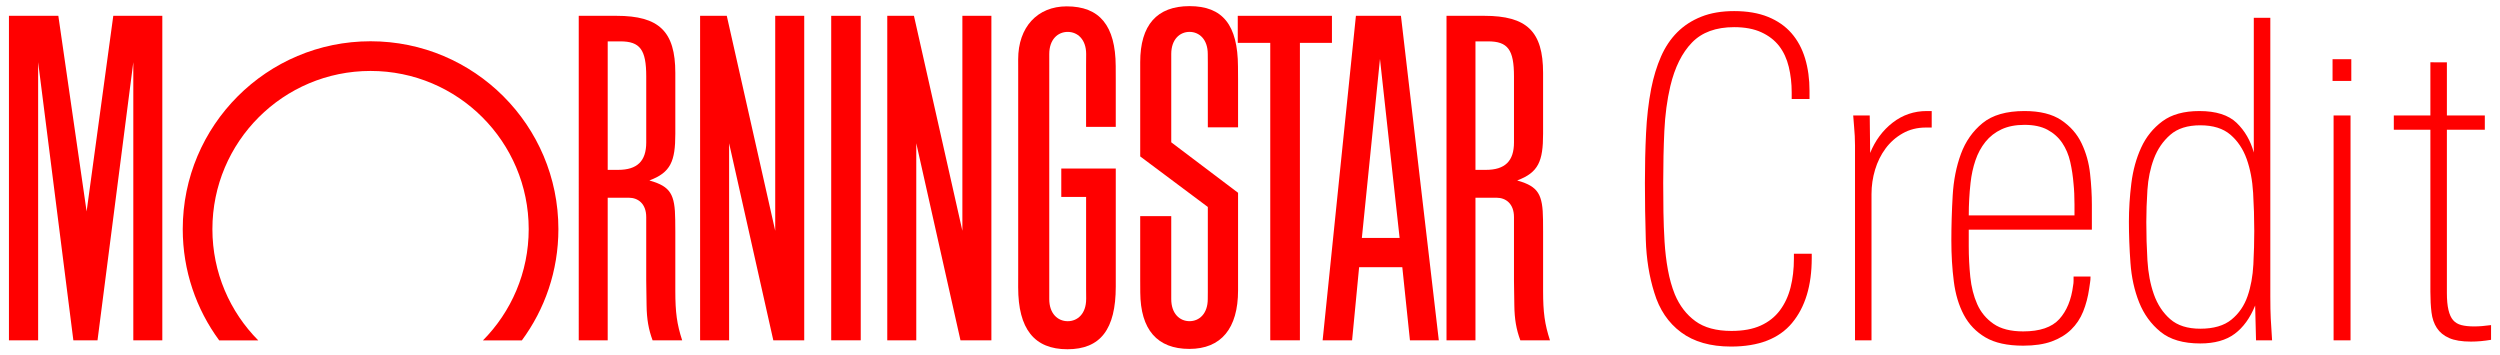 <?xml version="1.0" encoding="UTF-8"?><svg id="a" xmlns="http://www.w3.org/2000/svg" viewBox="0 0 204 29"><path d="m199.666,10.585v13.322c0,.559.042,1.019.128,1.383.085.364.212.643.382.837.17.195.395.328.674.4.278.073.624.109,1.037.109.412,0,.874-.037,1.383-.109v1.201c-.291.048-.57.085-.837.109-.268.024-.534.037-.801.037-.752,0-1.347-.098-1.783-.291-.438-.194-.771-.467-1.001-.819-.231-.352-.377-.776-.438-1.274-.061-.497-.091-1.062-.091-1.693v-13.213h-2.984v-1.165h2.984v-4.337l1.347.006v4.332h3.095v1.165h-3.095Z" style="fill:red;"/><path d="m190.336,6.603v-1.77h1.53v1.77h-1.53Zm.085,21.166V9.423h1.383v18.346h-1.383Z" style="fill:red;"/><path d="m146.236,26.35c-1.068,1.286-2.73,1.929-4.986,1.929-1.674,0-3.033-.389-4.076-1.165-1.045-.776-1.771-1.856-2.186-3.24-.412-1.31-.643-2.748-.691-4.313-.049-1.565-.072-3.112-.072-4.641,0-1.407.029-2.754.092-4.041.061-1.286.199-2.499.418-3.64.193-.97.461-1.844.801-2.621.34-.776.783-1.438,1.328-1.984.547-.546,1.201-.97,1.967-1.274.764-.303,1.656-.455,2.674-.455,1.068,0,1.99.158,2.768.473.775.316,1.412.759,1.91,1.329.498.571.867,1.256,1.111,2.057.242.801.363,1.687.363,2.657v.655h-1.455v-.546c0-.728-.08-1.42-.238-2.075-.158-.655-.418-1.22-.781-1.693-.365-.473-.85-.849-1.457-1.128-.605-.279-1.346-.418-2.221-.418-1.48,0-2.627.418-3.439,1.256-.812.837-1.4,2.02-1.766,3.549-.268,1.141-.43,2.366-.49,3.676-.061,1.311-.092,2.718-.092,4.223,0,.777.006,1.571.018,2.384.014.813.043,1.62.092,2.42s.139,1.565.273,2.293c.133.728.32,1.396.564,2.002.387.922.945,1.65,1.674,2.184.729.534,1.711.801,2.949.801.945,0,1.74-.146,2.383-.437s1.166-.704,1.566-1.238c.4-.533.691-1.158.873-1.875.182-.715.273-1.498.273-2.348v-.4h1.455v.364c0,2.233-.533,3.992-1.602,5.278Z" style="fill:red;"/><path d="m157.156,10.407c-.705,0-1.336.158-1.893.473-.559.316-1.025.728-1.402,1.238-.377.509-.66,1.086-.855,1.729-.193.643-.291,1.305-.291,1.984v11.939h-1.346v-15.907c0-.267-.008-.521-.02-.765-.012-.242-.029-.497-.055-.764-.023-.267-.049-.57-.072-.91h1.348l.035,3.058c.412-1.019,1.025-1.844,1.838-2.475.814-.631,1.742-.946,2.785-.946h.4v1.347h-.473Z" style="fill:red;"/><path d="m160.65,18.742v1.347c0,.85.043,1.687.127,2.511.086.825.273,1.565.564,2.221s.734,1.189,1.328,1.602c.596.413,1.402.619,2.422.619,1.357,0,2.342-.334,2.947-1.001.607-.667.984-1.583,1.129-2.748.023-.121.037-.243.037-.364v-.364h1.383c0,.194-.012.358-.037.491-.023.134-.049.297-.072.492-.098.679-.262,1.305-.492,1.875-.23.57-.559,1.062-.982,1.474-.424.413-.953.734-1.582.964-.633.23-1.408.346-2.33.346-1.287,0-2.312-.225-3.076-.674s-1.354-1.061-1.766-1.838c-.412-.776-.686-1.687-.818-2.73-.135-1.043-.201-2.16-.201-3.349,0-1.188.037-2.408.109-3.658.072-1.25.297-2.384.674-3.403.375-1.019.965-1.856,1.766-2.511.801-.655,1.941-.983,3.422-.983,1.262,0,2.262.249,3.002.746.74.498,1.293,1.128,1.656,1.893.365.765.596,1.59.691,2.476.098.886.146,1.729.146,2.53v2.038h-10.047Zm8.627-2.111c0-.267-.006-.546-.018-.837-.014-.291-.031-.546-.055-.765-.049-.63-.141-1.237-.273-1.82s-.352-1.098-.654-1.547c-.305-.449-.705-.807-1.201-1.074-.498-.267-1.123-.4-1.875-.4-.729,0-1.354.122-1.875.364-.521.243-.959.583-1.311,1.019-.352.437-.625.941-.818,1.511-.195.57-.328,1.183-.4,1.838-.049.437-.086.874-.109,1.311-.025.437-.037.886-.037,1.347h8.627v-.946Z" style="fill:red;"/><path d="m184.092,27.77l-.072-2.839c-.412,1.02-.971,1.79-1.674,2.312-.705.522-1.639.783-2.803.783-1.385,0-2.465-.315-3.24-.946-.777-.631-1.359-1.432-1.748-2.403-.387-.97-.625-2.044-.709-3.221-.086-1.177-.127-2.299-.127-3.367,0-1.019.066-2.062.199-3.13.133-1.067.4-2.038.801-2.912.4-.874.977-1.589,1.73-2.148.752-.558,1.758-.837,3.02-.837,1.359,0,2.373.322,3.041.964.666.644,1.133,1.45,1.4,2.421V1.452h1.348v22.75c0,.728.012,1.323.035,1.784.025.461.061,1.056.109,1.784h-1.311Zm-.145-8.955c0-1.019-.031-2.044-.092-3.076-.061-1.031-.236-1.953-.527-2.766s-.734-1.475-1.328-1.984c-.596-.51-1.414-.765-2.457-.765-1.045,0-1.863.261-2.457.783-.596.522-1.037,1.171-1.33,1.947-.291.777-.467,1.626-.527,2.548s-.09,1.796-.09,2.621c0,1.043.029,2.081.09,3.112.061,1.032.236,1.96.527,2.785.293.825.734,1.499,1.33,2.02.594.522,1.412.783,2.457.783,1.092,0,1.941-.249,2.547-.746.607-.497,1.043-1.134,1.311-1.911.268-.776.424-1.638.473-2.584.049-.946.074-1.868.074-2.767Z" style="fill:red;"/><rect x="67.827" y="1.291" width="2.409" height="26.478" style="fill:red;"/><polygon points="101.001 1.291 108.686 1.291 108.686 3.498 106.072 3.498 106.072 27.769 103.653 27.769 103.653 3.498 101.001 3.498 101.001 1.291" style="fill:red;"/><polygon points="65.625 1.291 65.625 27.769 63.102 27.769 59.495 11.689 59.495 27.769 57.128 27.769 57.128 1.291 59.305 1.291 63.258 18.832 63.258 1.291 65.625 1.291" style="fill:red;"/><polygon points="13.245 1.291 13.245 27.769 10.878 27.769 10.878 5.073 7.957 27.769 5.986 27.769 3.112 5.073 3.112 27.769 .73 27.769 .73 1.291 4.76 1.291 7.068 17.254 9.244 1.291 13.245 1.291" style="fill:red;"/><path d="m42.583,27.777c1.874-2.541,2.982-5.682,2.982-9.081,0-8.465-6.862-15.329-15.327-15.329s-15.326,6.864-15.326,15.329c0,3.397,1.106,6.54,2.977,9.081h3.187c-2.314-2.332-3.744-5.537-3.744-9.081,0-7.129,5.778-12.907,12.906-12.907,7.127,0,12.905,5.778,12.905,12.907,0,3.541-1.426,6.751-3.736,9.081h3.175Z" style="fill:red;"/><path d="m117.406,27.769h-2.355l-.623-5.964h-3.524l-.573,5.964h-2.404l2.716-26.478h3.674l3.09,26.478Zm-3.198-8.355l-1.602-14.601-1.478,14.601h3.08Z" style="fill:red;"/><path d="m88.63,24.407c0,1.194-.701,1.803-1.505,1.803-.803,0-1.505-.61-1.505-1.803V4.407c0-1.193.702-1.804,1.505-1.804.804,0,1.505.611,1.505,1.804l-.006.956v4.992h2.422v-3.849l-.004-1.113c-.017-3.301-1.308-4.874-3.999-4.874-2.399,0-3.96,1.704-3.96,4.314l.002.972v16.574l-.002,1.073c0,3.393,1.316,5.047,4.017,5.047,2.695,0,3.947-1.624,3.947-5.117v-9.632h-4.446v2.319h2.025v7.459l.006.878Z" style="fill:red;"/><path d="m98.558,23.772v-6.884l-5.517-4.124v-7.694c0-3.024,1.361-4.57,4.025-4.57,2.707,0,3.938,1.534,3.953,4.934l.007,1.055v3.903h-2.467v-5.236l-.005-.75c0-1.193-.694-1.804-1.489-1.804-.795,0-1.491.611-1.491,1.804v7.206l5.452,4.119v7.961c0,3.112-1.386,4.779-3.975,4.779-2.623,0-3.987-1.571-4.005-4.607l-.005-1.047v-5.183h2.533v6.771c0,1.194.695,1.803,1.491,1.803.794,0,1.489-.61,1.489-1.803l.005-.635Z" style="fill:red;"/><path d="m55.665,27.769h-2.414c-.329-.889-.475-1.726-.49-2.846l-.02-1.354-.009-.687v-5.169c0-1.085-.66-1.579-1.423-1.579h-1.721v11.635h-2.363V1.291h3.084c3.464,0,4.797,1.266,4.797,4.654v4.973c0,2.228-.372,3.162-2.116,3.805.025.007.049.018.073.025,1.647.48,2.016,1.105,2.035,3.194l.008.962v4.832c0,1.762.131,2.716.558,4.032Zm-6.076-24.393v10.485h.85c1.561,0,2.294-.716,2.294-2.236v-5.395c0-2.174-.504-2.854-2.112-2.854h-1.031Z" style="fill:red;"/><path d="m126.475,27.769h-2.416c-.331-.889-.474-1.726-.489-2.846l-.02-1.354-.009-.687v-5.169c0-1.085-.661-1.579-1.422-1.579h-1.721v11.635h-2.363V1.291h3.085c3.464,0,4.796,1.266,4.796,4.654v4.973c0,2.228-.373,3.162-2.113,3.805.023.007.047.018.073.025,1.645.48,2.016,1.105,2.035,3.194l.006.962v4.832c0,1.762.132,2.716.56,4.032Zm-6.077-24.393v10.485h.849c1.562,0,2.294-.716,2.294-2.236v-5.395c0-2.174-.503-2.854-2.112-2.854h-1.031Z" style="fill:red;"/><polygon points="80.897 1.291 80.897 27.769 78.375 27.769 74.768 11.689 74.768 27.769 72.401 27.769 72.401 1.291 74.578 1.291 78.53 18.832 78.53 1.291 80.897 1.291" style="fill:red;"/></svg>